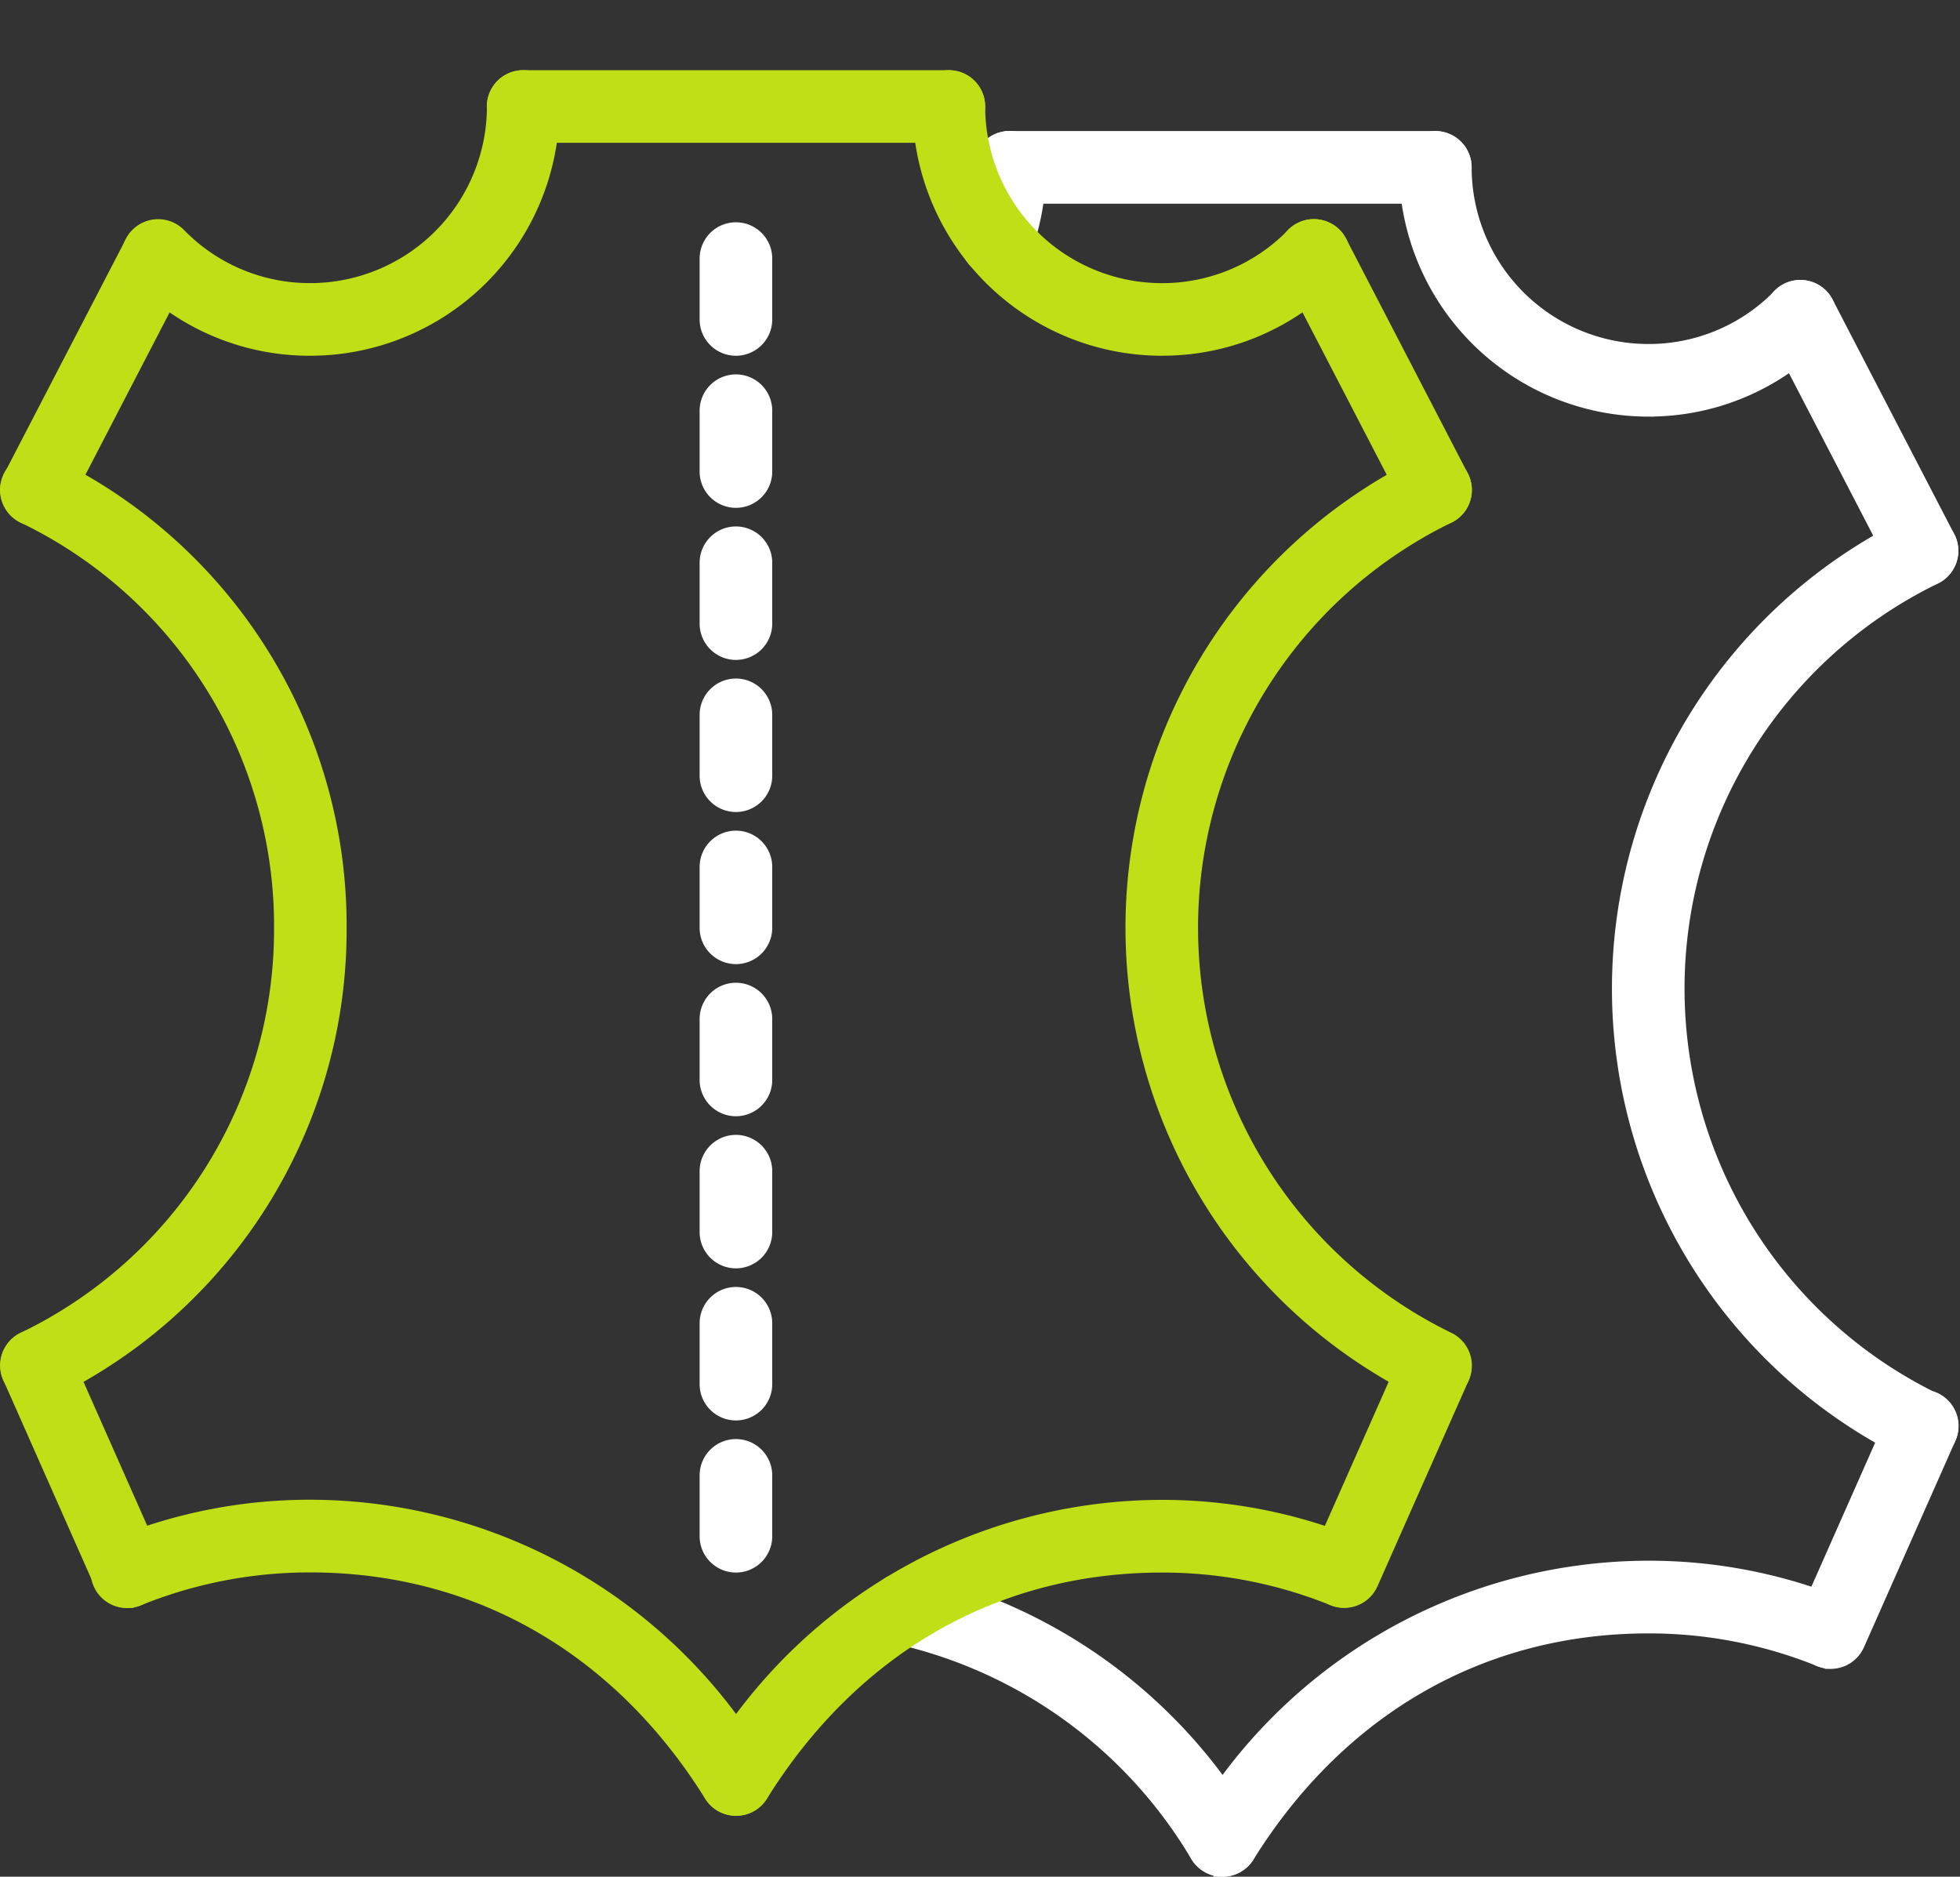 <svg xmlns="http://www.w3.org/2000/svg" width="83.185" height="79.644" viewBox="0 0 83.185 79.644">
  <rect x="0" y="0" width="83.185" height="79.644" fill="#333333" stroke="none"/>
  <g id="Gruppe_135" data-name="Gruppe 135" transform="translate(-528.114 -2079.48)">
    <g id="leder" transform="translate(528.365 2070.545)">
      <g id="Gruppe_50" data-name="Gruppe 50" transform="translate(36.829 14.746)">
        <g id="Gruppe_45" data-name="Gruppe 45" transform="translate(13.515 0.001)">
          <g id="Gruppe_40" data-name="Gruppe 40" transform="translate(9.031)">
            <path id="Pfad_44" data-name="Pfad 44" d="M56.321,16.121A10.34,10.34,0,0,1,45.993,5.793a1.291,1.291,0,1,1,2.582,0,7.754,7.754,0,0,0,7.746,7.746,7.694,7.694,0,0,0,5.536-2.326A1.29,1.29,0,1,1,63.7,13.019a10.256,10.256,0,0,1-7.379,3.1Z" transform="translate(-45.993 -4.502)" fill="#fff" stroke="#fff" stroke-width="0.5"/>
          </g>
          <g id="Gruppe_41" data-name="Gruppe 41" transform="translate(18.068 16.273)">
            <path id="Pfad_45" data-name="Pfad 45" d="M65.907,56.85a1.283,1.283,0,0,1-.564-.13,21.954,21.954,0,0,1-.005-39.481,1.291,1.291,0,0,1,1.132,2.321,19.371,19.371,0,0,0,0,34.837,1.292,1.292,0,0,1-.567,2.453Z" transform="translate(-52.993 -17.107)" fill="#fff" stroke="#fff" stroke-width="0.5"/>
          </g>
          <g id="Gruppe_42" data-name="Gruppe 42" transform="translate(0 60.672)">
            <path id="Pfad_46" data-name="Pfad 46" d="M40.287,64.409a1.29,1.29,0,0,1-1.093-1.974A22.324,22.324,0,0,1,58.359,51.5a21.845,21.845,0,0,1,8.234,1.6,1.291,1.291,0,0,1-.968,2.393,19.279,19.279,0,0,0-7.266-1.408c-7.038,0-13.067,3.452-16.974,9.72a1.3,1.3,0,0,1-1.1.608Z" transform="translate(-38.997 -51.499)" fill="#fff" stroke="#fff" stroke-width="0.5"/>
          </g>
          <g id="Gruppe_43" data-name="Gruppe 43" transform="translate(24.522 6.32)">
            <path id="Pfad_47" data-name="Pfad 47" d="M64.449,21.936a1.291,1.291,0,0,1-1.148-.7l-5.164-9.956a1.291,1.291,0,0,1,2.293-1.189l5.164,9.956a1.291,1.291,0,0,1-.553,1.74A1.268,1.268,0,0,1,64.449,21.936Z" transform="translate(-57.993 -9.398)" fill="#fff" stroke="#fff" stroke-width="0.5"/>
          </g>
          <g id="Gruppe_44" data-name="Gruppe 44" transform="translate(25.814 53.434)">
            <path id="Pfad_48" data-name="Pfad 48" d="M60.283,57.218a1.272,1.272,0,0,1-.522-.111,1.291,1.291,0,0,1-.657-1.7l3.873-8.744a1.291,1.291,0,1,1,2.36,1.046l-3.873,8.744a1.291,1.291,0,0,1-1.181.768Z" transform="translate(-58.993 -45.892)" fill="#fff" stroke="#fff" stroke-width="0.5"/>
          </g>
        </g>
        <g id="Gruppe_48" data-name="Gruppe 48">
          <g id="Gruppe_46" data-name="Gruppe 46" transform="translate(3.929)">
            <path id="Pfad_49" data-name="Pfad 49" d="M32.863,10.2a1.292,1.292,0,0,1-1.212-1.738,7.708,7.708,0,0,0,.474-2.675,1.291,1.291,0,0,1,2.582,0,10.294,10.294,0,0,1-.633,3.566A1.288,1.288,0,0,1,32.863,10.2Z" transform="translate(-31.572 -4.501)" fill="#fff" stroke="#fff" stroke-width="0.5"/>
          </g>
          <g id="Gruppe_47" data-name="Gruppe 47" transform="translate(0 61.162)">
            <path id="Pfad_50" data-name="Pfad 50" d="M43.335,64.3a1.292,1.292,0,0,1-1.1-.608,19.844,19.844,0,0,0-12.7-9.261,1.291,1.291,0,0,1,.554-2.521A22.368,22.368,0,0,1,44.43,62.323,1.292,1.292,0,0,1,43.335,64.3Z" transform="translate(-28.528 -51.878)" fill="#fff" stroke="#fff" stroke-width="0.5"/>
          </g>
        </g>
        <g id="Gruppe_49" data-name="Gruppe 49" transform="translate(4.478 0.001)">
          <path id="Pfad_51" data-name="Pfad 51" d="M51.356,7.084H33.288a1.291,1.291,0,0,1,0-2.582H51.356a1.291,1.291,0,1,1,0,2.582Z" transform="translate(-31.997 -4.502)" fill="#fff" stroke="#fff" stroke-width="0.5"/>
        </g>
      </g>
      <g id="Gruppe_25" data-name="Gruppe 25" transform="translate(0 8.935)">
        <path id="Pfad_32" data-name="Pfad 32" fill="none" stroke="#fff" stroke-linecap="round" stroke-linejoin="round" stroke-miterlimit="10" stroke-width="0.5"/>
      </g>
      <g id="Gruppe_39" data-name="Gruppe 39" transform="translate(0.004 12.164)">
        <g id="Gruppe_31" data-name="Gruppe 31" transform="translate(29.692 0)">
          <g id="Gruppe_26" data-name="Gruppe 26" transform="translate(9.032)">
            <path id="Pfad_33" data-name="Pfad 33" d="M40.327,14.12A10.34,10.34,0,0,1,30,3.792a1.291,1.291,0,0,1,2.582,0,7.754,7.754,0,0,0,7.746,7.746,7.694,7.694,0,0,0,5.536-2.326,1.29,1.29,0,1,1,1.844,1.806,10.256,10.256,0,0,1-7.379,3.1Z" transform="translate(-29.999 -2.501)" fill="#c0df16" stroke="#c0df16" stroke-width="0.5"/>
          </g>
          <g id="Gruppe_27" data-name="Gruppe 27" transform="translate(18.069 16.273)">
            <path id="Pfad_34" data-name="Pfad 34" d="M49.913,54.847a1.283,1.283,0,0,1-.564-.13,21.953,21.953,0,0,1-.005-39.479,1.291,1.291,0,0,1,1.132,2.321,19.37,19.37,0,0,0,0,34.836,1.292,1.292,0,0,1-.567,2.453Z" transform="translate(-36.999 -15.106)" fill="#c0df16" stroke="#c0df16" stroke-width="0.5"/>
          </g>
          <g id="Gruppe_28" data-name="Gruppe 28" transform="translate(0 60.671)">
            <path id="Pfad_35" data-name="Pfad 35" d="M24.293,62.407A1.291,1.291,0,0,1,23.2,60.433,22.324,22.324,0,0,1,42.364,49.5a21.844,21.844,0,0,1,8.234,1.6,1.291,1.291,0,0,1-.968,2.393,19.279,19.279,0,0,0-7.266-1.408c-7.038,0-13.067,3.452-16.974,9.72A1.291,1.291,0,0,1,24.293,62.407Z" transform="translate(-23.003 -49.497)" fill="#c0df16" stroke="#c0df16" stroke-width="0.5"/>
          </g>
          <g id="Gruppe_29" data-name="Gruppe 29" transform="translate(24.523 6.32)">
            <path id="Pfad_36" data-name="Pfad 36" d="M48.455,19.935a1.291,1.291,0,0,1-1.148-.7L42.144,9.282a1.291,1.291,0,0,1,2.293-1.189L49.6,18.049a1.291,1.291,0,0,1-.553,1.74A1.268,1.268,0,0,1,48.455,19.935Z" transform="translate(-41.999 -7.397)" fill="#c0df16" stroke="#c0df16" stroke-width="0.5"/>
          </g>
          <g id="Gruppe_30" data-name="Gruppe 30" transform="translate(25.815 53.432)">
            <path id="Pfad_37" data-name="Pfad 37" d="M44.289,55.216a1.272,1.272,0,0,1-.522-.111,1.291,1.291,0,0,1-.657-1.7l3.873-8.744a1.291,1.291,0,0,1,2.36,1.046L45.47,54.448a1.291,1.291,0,0,1-1.181.768Z" transform="translate(-42.999 -43.89)" fill="#c0df16" stroke="#c0df16" stroke-width="0.5"/>
          </g>
        </g>
        <g id="Gruppe_37" data-name="Gruppe 37" transform="translate(0 0)">
          <g id="Gruppe_32" data-name="Gruppe 32" transform="translate(5.167)">
            <path id="Pfad_38" data-name="Pfad 38" d="M11.753,14.12a10.256,10.256,0,0,1-7.379-3.1A1.291,1.291,0,0,1,6.219,9.211a7.692,7.692,0,0,0,5.536,2.326A7.754,7.754,0,0,0,19.5,3.792a1.291,1.291,0,1,1,2.582,0A10.342,10.342,0,0,1,11.753,14.12Z" transform="translate(-4.006 -2.501)" fill="#c0df16" stroke="#c0df16" stroke-width="0.5"/>
          </g>
          <g id="Gruppe_33" data-name="Gruppe 33" transform="translate(0 16.274)">
            <path id="Pfad_39" data-name="Pfad 39" d="M1.294,54.847a1.292,1.292,0,0,1-.565-2.453,19.239,19.239,0,0,0,10.9-17.415A19.251,19.251,0,0,0,.734,17.559a1.291,1.291,0,1,1,1.131-2.321A21.813,21.813,0,0,1,14.209,34.979,21.805,21.805,0,0,1,1.859,54.717a1.3,1.3,0,0,1-.565.13Z" transform="translate(-0.003 -15.107)" fill="#c0df16" stroke="#c0df16" stroke-width="0.5"/>
          </g>
          <g id="Gruppe_34" data-name="Gruppe 34" transform="translate(3.872 60.671)">
            <path id="Pfad_40" data-name="Pfad 40" d="M30.115,62.407a1.291,1.291,0,0,1-1.1-.608c-3.908-6.268-9.935-9.72-16.974-9.72a19.279,19.279,0,0,0-7.266,1.408,1.291,1.291,0,1,1-.968-2.393,21.84,21.84,0,0,1,8.234-1.6A22.323,22.323,0,0,1,31.21,60.433a1.291,1.291,0,0,1-1.095,1.974Z" transform="translate(-3.002 -49.497)" fill="#c0df16" stroke="#c0df16" stroke-width="0.5"/>
          </g>
          <g id="Gruppe_35" data-name="Gruppe 35" transform="translate(0.006 6.321)">
            <path id="Pfad_41" data-name="Pfad 41" d="M1.3,19.935A1.29,1.29,0,0,1,.153,18.05L5.317,8.094A1.291,1.291,0,0,1,7.608,9.283L2.444,19.239A1.29,1.29,0,0,1,1.3,19.935Z" transform="translate(-0.007 -7.397)" fill="#c0df16" stroke="#c0df16" stroke-width="0.5"/>
          </g>
          <g id="Gruppe_36" data-name="Gruppe 36" transform="translate(0.004 53.431)">
            <path id="Pfad_42" data-name="Pfad 42" d="M5.171,55.216a1.291,1.291,0,0,1-1.181-.768L.117,45.7a1.291,1.291,0,0,1,2.361-1.046L6.351,53.4a1.289,1.289,0,0,1-.658,1.7,1.264,1.264,0,0,1-.522.111Z" transform="translate(-0.006 -43.889)" fill="#c0df16" stroke="#c0df16" stroke-width="0.5"/>
          </g>
        </g>
        <g id="Gruppe_38" data-name="Gruppe 38" transform="translate(20.656)">
          <path id="Pfad_43" data-name="Pfad 43" d="M35.362,5.083H17.294a1.291,1.291,0,1,1,0-2.582H35.362a1.291,1.291,0,1,1,0,2.582Z" transform="translate(-16.003 -2.501)" fill="#c0df16" stroke="#c0df16" stroke-width="0.5"/>
        </g>
      </g>
      <g id="Gruppe_51" data-name="Gruppe 51" transform="translate(29.69 18.619)">
        <path id="Pfad_52" data-name="Pfad 52" d="M24.289,12.665A1.291,1.291,0,0,1,23,11.374V8.792a1.291,1.291,0,0,1,2.582,0v2.582A1.291,1.291,0,0,1,24.289,12.665Z" transform="translate(-22.998 -7.501)" fill="#fff" stroke="#fff" stroke-width="0.5"/>
      </g>
      <g id="Gruppe_52" data-name="Gruppe 52" transform="translate(29.69 25.074)">
        <path id="Pfad_53" data-name="Pfad 53" d="M24.289,17.664A1.291,1.291,0,0,1,23,16.373V13.792a1.291,1.291,0,0,1,2.582,0v2.581A1.291,1.291,0,0,1,24.289,17.664Z" transform="translate(-22.998 -12.501)" fill="#fff" stroke="#fff" stroke-width="0.5"/>
      </g>
      <g id="Gruppe_53" data-name="Gruppe 53" transform="translate(29.69 31.527)">
        <path id="Pfad_54" data-name="Pfad 54" d="M24.289,22.664A1.291,1.291,0,0,1,23,21.373V18.791a1.291,1.291,0,0,1,2.582,0v2.582A1.291,1.291,0,0,1,24.289,22.664Z" transform="translate(-22.998 -17.5)" fill="#fff" stroke="#fff" stroke-width="0.5"/>
      </g>
      <g id="Gruppe_54" data-name="Gruppe 54" transform="translate(29.69 37.982)">
        <path id="Pfad_55" data-name="Pfad 55" d="M24.289,27.664A1.291,1.291,0,0,1,23,26.373V23.791a1.291,1.291,0,0,1,2.582,0v2.582A1.291,1.291,0,0,1,24.289,27.664Z" transform="translate(-22.998 -22.5)" fill="#fff" stroke="#fff" stroke-width="0.5"/>
      </g>
      <g id="Gruppe_55" data-name="Gruppe 55" transform="translate(29.69 44.437)">
        <path id="Pfad_56" data-name="Pfad 56" d="M24.289,32.664A1.291,1.291,0,0,1,23,31.373V28.791a1.291,1.291,0,1,1,2.582,0v2.582A1.291,1.291,0,0,1,24.289,32.664Z" transform="translate(-22.998 -27.5)" fill="#fff" stroke="#fff" stroke-width="0.5"/>
      </g>
      <g id="Gruppe_56" data-name="Gruppe 56" transform="translate(29.69 50.892)">
        <path id="Pfad_57" data-name="Pfad 57" d="M24.289,37.665A1.291,1.291,0,0,1,23,36.374V33.791a1.291,1.291,0,0,1,2.582,0v2.583A1.291,1.291,0,0,1,24.289,37.665Z" transform="translate(-22.998 -32.5)" fill="#fff" stroke="#fff" stroke-width="0.5"/>
      </g>
      <g id="Gruppe_57" data-name="Gruppe 57" transform="translate(29.69 57.348)">
        <path id="Pfad_58" data-name="Pfad 58" d="M24.289,42.665A1.291,1.291,0,0,1,23,41.374V38.792a1.291,1.291,0,0,1,2.582,0v2.582A1.291,1.291,0,0,1,24.289,42.665Z" transform="translate(-22.998 -37.501)" fill="#fff" stroke="#fff" stroke-width="0.5"/>
      </g>
      <g id="Gruppe_58" data-name="Gruppe 58" transform="translate(29.69 63.803)">
        <path id="Pfad_59" data-name="Pfad 59" d="M24.289,47.665A1.291,1.291,0,0,1,23,46.374V43.792a1.291,1.291,0,1,1,2.582,0v2.582A1.291,1.291,0,0,1,24.289,47.665Z" transform="translate(-22.998 -42.501)" fill="#fff" stroke="#fff" stroke-width="0.5"/>
      </g>
      <g id="Gruppe_59" data-name="Gruppe 59" transform="translate(29.69 70.258)">
        <path id="Pfad_60" data-name="Pfad 60" d="M24.289,52.665A1.291,1.291,0,0,1,23,51.374V48.792a1.291,1.291,0,0,1,2.582,0v2.582A1.291,1.291,0,0,1,24.289,52.665Z" transform="translate(-22.998 -47.501)" fill="#fff" stroke="#fff" stroke-width="0.5"/>
      </g>
    </g>
  </g>
</svg>

